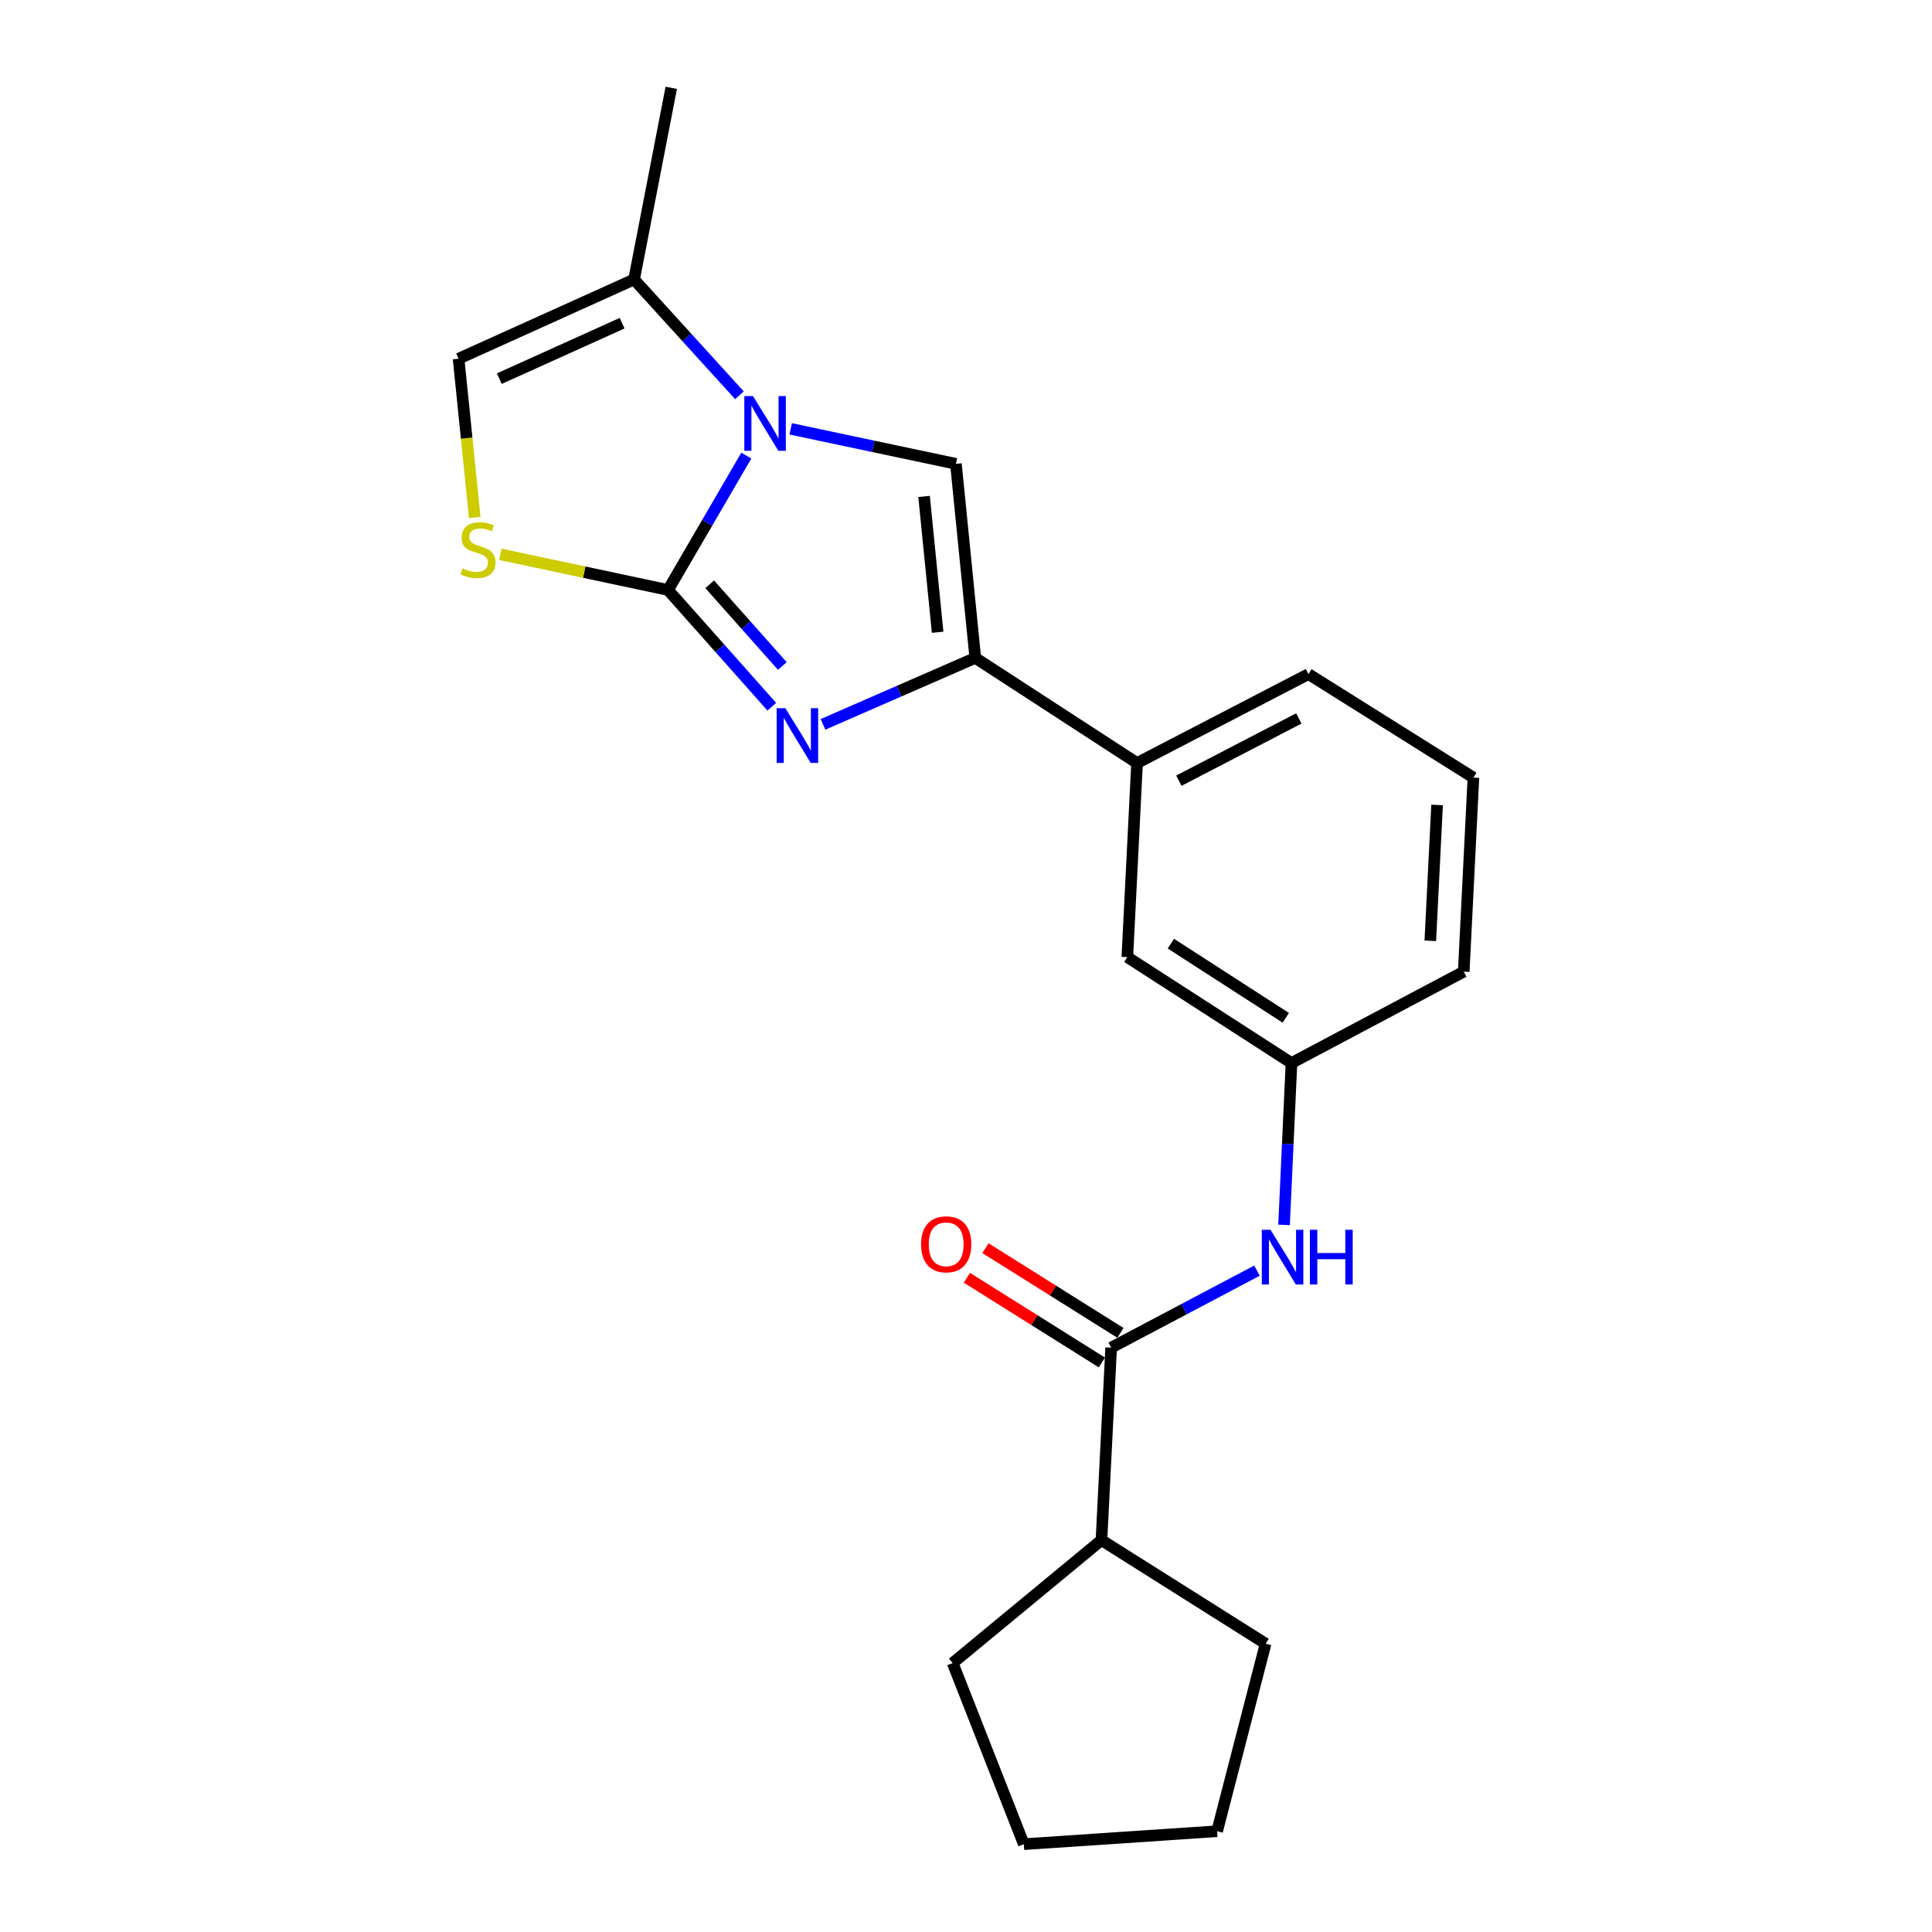 <?xml version='1.0' encoding='iso-8859-1'?>
<svg version='1.1' baseProfile='full'
              xmlns='http://www.w3.org/2000/svg'
                      xmlns:rdkit='http://www.rdkit.org/xml'
                      xmlns:xlink='http://www.w3.org/1999/xlink'
                  xml:space='preserve'
width='1000px' height='1000px' viewBox='0 0 1000 1000'>
<!-- END OF HEADER -->
<rect style='opacity:1.0;fill:#FFFFFF;stroke:none' width='1000' height='1000' x='0' y='0'> </rect>
<path class='bond-0' d='M 345.773,305.371 L 366.034,270.595' style='fill:none;fill-rule:evenodd;stroke:#000000;stroke-width:6px;stroke-linecap:butt;stroke-linejoin:miter;stroke-opacity:1' />
<path class='bond-0' d='M 366.034,270.595 L 386.294,235.818' style='fill:none;fill-rule:evenodd;stroke:#0000FF;stroke-width:6px;stroke-linecap:butt;stroke-linejoin:miter;stroke-opacity:1' />
<path class='bond-1' d='M 345.773,305.371 L 372.626,335.582' style='fill:none;fill-rule:evenodd;stroke:#000000;stroke-width:6px;stroke-linecap:butt;stroke-linejoin:miter;stroke-opacity:1' />
<path class='bond-1' d='M 372.626,335.582 L 399.478,365.794' style='fill:none;fill-rule:evenodd;stroke:#0000FF;stroke-width:6px;stroke-linecap:butt;stroke-linejoin:miter;stroke-opacity:1' />
<path class='bond-1' d='M 367.34,302.425 L 386.137,323.573' style='fill:none;fill-rule:evenodd;stroke:#000000;stroke-width:6px;stroke-linecap:butt;stroke-linejoin:miter;stroke-opacity:1' />
<path class='bond-1' d='M 386.137,323.573 L 404.934,344.721' style='fill:none;fill-rule:evenodd;stroke:#0000FF;stroke-width:6px;stroke-linecap:butt;stroke-linejoin:miter;stroke-opacity:1' />
<path class='bond-4' d='M 345.773,305.371 L 302.386,296.145' style='fill:none;fill-rule:evenodd;stroke:#000000;stroke-width:6px;stroke-linecap:butt;stroke-linejoin:miter;stroke-opacity:1' />
<path class='bond-4' d='M 302.386,296.145 L 258.999,286.918' style='fill:none;fill-rule:evenodd;stroke:#CCCC00;stroke-width:6px;stroke-linecap:butt;stroke-linejoin:miter;stroke-opacity:1' />
<path class='bond-3' d='M 409.261,221.973 L 452.02,231.028' style='fill:none;fill-rule:evenodd;stroke:#0000FF;stroke-width:6px;stroke-linecap:butt;stroke-linejoin:miter;stroke-opacity:1' />
<path class='bond-3' d='M 452.02,231.028 L 494.778,240.083' style='fill:none;fill-rule:evenodd;stroke:#000000;stroke-width:6px;stroke-linecap:butt;stroke-linejoin:miter;stroke-opacity:1' />
<path class='bond-5' d='M 382.739,204.592 L 355.469,174.619' style='fill:none;fill-rule:evenodd;stroke:#0000FF;stroke-width:6px;stroke-linecap:butt;stroke-linejoin:miter;stroke-opacity:1' />
<path class='bond-5' d='M 355.469,174.619 L 328.198,144.647' style='fill:none;fill-rule:evenodd;stroke:#000000;stroke-width:6px;stroke-linecap:butt;stroke-linejoin:miter;stroke-opacity:1' />
<path class='bond-2' d='M 425.99,374.929 L 465.4,357.73' style='fill:none;fill-rule:evenodd;stroke:#0000FF;stroke-width:6px;stroke-linecap:butt;stroke-linejoin:miter;stroke-opacity:1' />
<path class='bond-2' d='M 465.4,357.73 L 504.81,340.531' style='fill:none;fill-rule:evenodd;stroke:#000000;stroke-width:6px;stroke-linecap:butt;stroke-linejoin:miter;stroke-opacity:1' />
<path class='bond-9' d='M 504.81,340.531 L 588.537,394.943' style='fill:none;fill-rule:evenodd;stroke:#000000;stroke-width:6px;stroke-linecap:butt;stroke-linejoin:miter;stroke-opacity:1' />
<path class='bond-23' d='M 504.81,340.531 L 494.778,240.083' style='fill:none;fill-rule:evenodd;stroke:#000000;stroke-width:6px;stroke-linecap:butt;stroke-linejoin:miter;stroke-opacity:1' />
<path class='bond-23' d='M 485.318,327.26 L 478.295,256.947' style='fill:none;fill-rule:evenodd;stroke:#000000;stroke-width:6px;stroke-linecap:butt;stroke-linejoin:miter;stroke-opacity:1' />
<path class='bond-7' d='M 245.717,267.85 L 241.539,226.761' style='fill:none;fill-rule:evenodd;stroke:#CCCC00;stroke-width:6px;stroke-linecap:butt;stroke-linejoin:miter;stroke-opacity:1' />
<path class='bond-7' d='M 241.539,226.761 L 237.362,185.672' style='fill:none;fill-rule:evenodd;stroke:#000000;stroke-width:6px;stroke-linecap:butt;stroke-linejoin:miter;stroke-opacity:1' />
<path class='bond-14' d='M 328.198,144.647 L 347.44,45.455' style='fill:none;fill-rule:evenodd;stroke:#000000;stroke-width:6px;stroke-linecap:butt;stroke-linejoin:miter;stroke-opacity:1' />
<path class='bond-22' d='M 328.198,144.647 L 237.362,185.672' style='fill:none;fill-rule:evenodd;stroke:#000000;stroke-width:6px;stroke-linecap:butt;stroke-linejoin:miter;stroke-opacity:1' />
<path class='bond-22' d='M 322.013,167.275 L 258.428,195.993' style='fill:none;fill-rule:evenodd;stroke:#000000;stroke-width:6px;stroke-linecap:butt;stroke-linejoin:miter;stroke-opacity:1' />
<path class='bond-6' d='M 575.13,697.551 L 612.869,677.616' style='fill:none;fill-rule:evenodd;stroke:#000000;stroke-width:6px;stroke-linecap:butt;stroke-linejoin:miter;stroke-opacity:1' />
<path class='bond-6' d='M 612.869,677.616 L 650.609,657.68' style='fill:none;fill-rule:evenodd;stroke:#0000FF;stroke-width:6px;stroke-linecap:butt;stroke-linejoin:miter;stroke-opacity:1' />
<path class='bond-12' d='M 579.934,689.895 L 545.002,667.976' style='fill:none;fill-rule:evenodd;stroke:#000000;stroke-width:6px;stroke-linecap:butt;stroke-linejoin:miter;stroke-opacity:1' />
<path class='bond-12' d='M 545.002,667.976 L 510.071,646.056' style='fill:none;fill-rule:evenodd;stroke:#FF0000;stroke-width:6px;stroke-linecap:butt;stroke-linejoin:miter;stroke-opacity:1' />
<path class='bond-12' d='M 570.326,705.207 L 535.394,683.288' style='fill:none;fill-rule:evenodd;stroke:#000000;stroke-width:6px;stroke-linecap:butt;stroke-linejoin:miter;stroke-opacity:1' />
<path class='bond-12' d='M 535.394,683.288 L 500.462,661.368' style='fill:none;fill-rule:evenodd;stroke:#FF0000;stroke-width:6px;stroke-linecap:butt;stroke-linejoin:miter;stroke-opacity:1' />
<path class='bond-13' d='M 575.13,697.551 L 570.109,797.165' style='fill:none;fill-rule:evenodd;stroke:#000000;stroke-width:6px;stroke-linecap:butt;stroke-linejoin:miter;stroke-opacity:1' />
<path class='bond-8' d='M 664.623,634.008 L 666.545,592.116' style='fill:none;fill-rule:evenodd;stroke:#0000FF;stroke-width:6px;stroke-linecap:butt;stroke-linejoin:miter;stroke-opacity:1' />
<path class='bond-8' d='M 666.545,592.116 L 668.467,550.224' style='fill:none;fill-rule:evenodd;stroke:#000000;stroke-width:6px;stroke-linecap:butt;stroke-linejoin:miter;stroke-opacity:1' />
<path class='bond-11' d='M 588.537,394.943 L 583.506,495.4' style='fill:none;fill-rule:evenodd;stroke:#000000;stroke-width:6px;stroke-linecap:butt;stroke-linejoin:miter;stroke-opacity:1' />
<path class='bond-15' d='M 588.537,394.943 L 677.255,348.907' style='fill:none;fill-rule:evenodd;stroke:#000000;stroke-width:6px;stroke-linecap:butt;stroke-linejoin:miter;stroke-opacity:1' />
<path class='bond-15' d='M 610.171,404.083 L 672.273,371.857' style='fill:none;fill-rule:evenodd;stroke:#000000;stroke-width:6px;stroke-linecap:butt;stroke-linejoin:miter;stroke-opacity:1' />
<path class='bond-10' d='M 668.467,550.224 L 583.506,495.4' style='fill:none;fill-rule:evenodd;stroke:#000000;stroke-width:6px;stroke-linecap:butt;stroke-linejoin:miter;stroke-opacity:1' />
<path class='bond-10' d='M 665.524,526.811 L 606.051,488.435' style='fill:none;fill-rule:evenodd;stroke:#000000;stroke-width:6px;stroke-linecap:butt;stroke-linejoin:miter;stroke-opacity:1' />
<path class='bond-24' d='M 668.467,550.224 L 757.627,502.922' style='fill:none;fill-rule:evenodd;stroke:#000000;stroke-width:6px;stroke-linecap:butt;stroke-linejoin:miter;stroke-opacity:1' />
<path class='bond-18' d='M 570.109,797.165 L 655.08,850.764' style='fill:none;fill-rule:evenodd;stroke:#000000;stroke-width:6px;stroke-linecap:butt;stroke-linejoin:miter;stroke-opacity:1' />
<path class='bond-19' d='M 570.109,797.165 L 493.101,860.796' style='fill:none;fill-rule:evenodd;stroke:#000000;stroke-width:6px;stroke-linecap:butt;stroke-linejoin:miter;stroke-opacity:1' />
<path class='bond-16' d='M 677.255,348.907 L 762.638,402.485' style='fill:none;fill-rule:evenodd;stroke:#000000;stroke-width:6px;stroke-linecap:butt;stroke-linejoin:miter;stroke-opacity:1' />
<path class='bond-17' d='M 762.638,402.485 L 757.627,502.922' style='fill:none;fill-rule:evenodd;stroke:#000000;stroke-width:6px;stroke-linecap:butt;stroke-linejoin:miter;stroke-opacity:1' />
<path class='bond-17' d='M 743.832,416.65 L 740.324,486.956' style='fill:none;fill-rule:evenodd;stroke:#000000;stroke-width:6px;stroke-linecap:butt;stroke-linejoin:miter;stroke-opacity:1' />
<path class='bond-20' d='M 655.08,850.764 L 629.973,947.837' style='fill:none;fill-rule:evenodd;stroke:#000000;stroke-width:6px;stroke-linecap:butt;stroke-linejoin:miter;stroke-opacity:1' />
<path class='bond-21' d='M 493.101,860.796 L 529.927,954.545' style='fill:none;fill-rule:evenodd;stroke:#000000;stroke-width:6px;stroke-linecap:butt;stroke-linejoin:miter;stroke-opacity:1' />
<path class='bond-25' d='M 629.973,947.837 L 529.927,954.545' style='fill:none;fill-rule:evenodd;stroke:#000000;stroke-width:6px;stroke-linecap:butt;stroke-linejoin:miter;stroke-opacity:1' />
<path  class='atom-1' d='M 389.737 205.004
L 399.017 220.004
Q 399.937 221.484, 401.417 224.164
Q 402.897 226.844, 402.977 227.004
L 402.977 205.004
L 406.737 205.004
L 406.737 233.324
L 402.857 233.324
L 392.897 216.924
Q 391.737 215.004, 390.497 212.804
Q 389.297 210.604, 388.937 209.924
L 388.937 233.324
L 385.257 233.324
L 385.257 205.004
L 389.737 205.004
' fill='#0000FF'/>
<path  class='atom-2' d='M 406.478 366.552
L 415.758 381.552
Q 416.678 383.032, 418.158 385.712
Q 419.638 388.392, 419.718 388.552
L 419.718 366.552
L 423.478 366.552
L 423.478 394.872
L 419.598 394.872
L 409.638 378.472
Q 408.478 376.552, 407.238 374.352
Q 406.038 372.152, 405.678 371.472
L 405.678 394.872
L 401.998 394.872
L 401.998 366.552
L 406.478 366.552
' fill='#0000FF'/>
<path  class='atom-5' d='M 239.404 294.172
Q 239.724 294.292, 241.044 294.852
Q 242.364 295.412, 243.804 295.772
Q 245.284 296.092, 246.724 296.092
Q 249.404 296.092, 250.964 294.812
Q 252.524 293.492, 252.524 291.212
Q 252.524 289.652, 251.724 288.692
Q 250.964 287.732, 249.764 287.212
Q 248.564 286.692, 246.564 286.092
Q 244.044 285.332, 242.524 284.612
Q 241.044 283.892, 239.964 282.372
Q 238.924 280.852, 238.924 278.292
Q 238.924 274.732, 241.324 272.532
Q 243.764 270.332, 248.564 270.332
Q 251.844 270.332, 255.564 271.892
L 254.644 274.972
Q 251.244 273.572, 248.684 273.572
Q 245.924 273.572, 244.404 274.732
Q 242.884 275.852, 242.924 277.812
Q 242.924 279.332, 243.684 280.252
Q 244.484 281.172, 245.604 281.692
Q 246.764 282.212, 248.684 282.812
Q 251.244 283.612, 252.764 284.412
Q 254.284 285.212, 255.364 286.852
Q 256.484 288.452, 256.484 291.212
Q 256.484 295.132, 253.844 297.252
Q 251.244 299.332, 246.884 299.332
Q 244.364 299.332, 242.444 298.772
Q 240.564 298.252, 238.324 297.332
L 239.404 294.172
' fill='#CCCC00'/>
<path  class='atom-9' d='M 657.598 636.522
L 666.878 651.522
Q 667.798 653.002, 669.278 655.682
Q 670.758 658.362, 670.838 658.522
L 670.838 636.522
L 674.598 636.522
L 674.598 664.842
L 670.718 664.842
L 660.758 648.442
Q 659.598 646.522, 658.358 644.322
Q 657.158 642.122, 656.798 641.442
L 656.798 664.842
L 653.118 664.842
L 653.118 636.522
L 657.598 636.522
' fill='#0000FF'/>
<path  class='atom-9' d='M 677.998 636.522
L 681.838 636.522
L 681.838 648.562
L 696.318 648.562
L 696.318 636.522
L 700.158 636.522
L 700.158 664.842
L 696.318 664.842
L 696.318 651.762
L 681.838 651.762
L 681.838 664.842
L 677.998 664.842
L 677.998 636.522
' fill='#0000FF'/>
<path  class='atom-13' d='M 476.746 644.053
Q 476.746 637.253, 480.106 633.453
Q 483.466 629.653, 489.746 629.653
Q 496.026 629.653, 499.386 633.453
Q 502.746 637.253, 502.746 644.053
Q 502.746 650.933, 499.346 654.853
Q 495.946 658.733, 489.746 658.733
Q 483.506 658.733, 480.106 654.853
Q 476.746 650.973, 476.746 644.053
M 489.746 655.533
Q 494.066 655.533, 496.386 652.653
Q 498.746 649.733, 498.746 644.053
Q 498.746 638.493, 496.386 635.693
Q 494.066 632.853, 489.746 632.853
Q 485.426 632.853, 483.066 635.653
Q 480.746 638.453, 480.746 644.053
Q 480.746 649.773, 483.066 652.653
Q 485.426 655.533, 489.746 655.533
' fill='#FF0000'/>
</svg>
